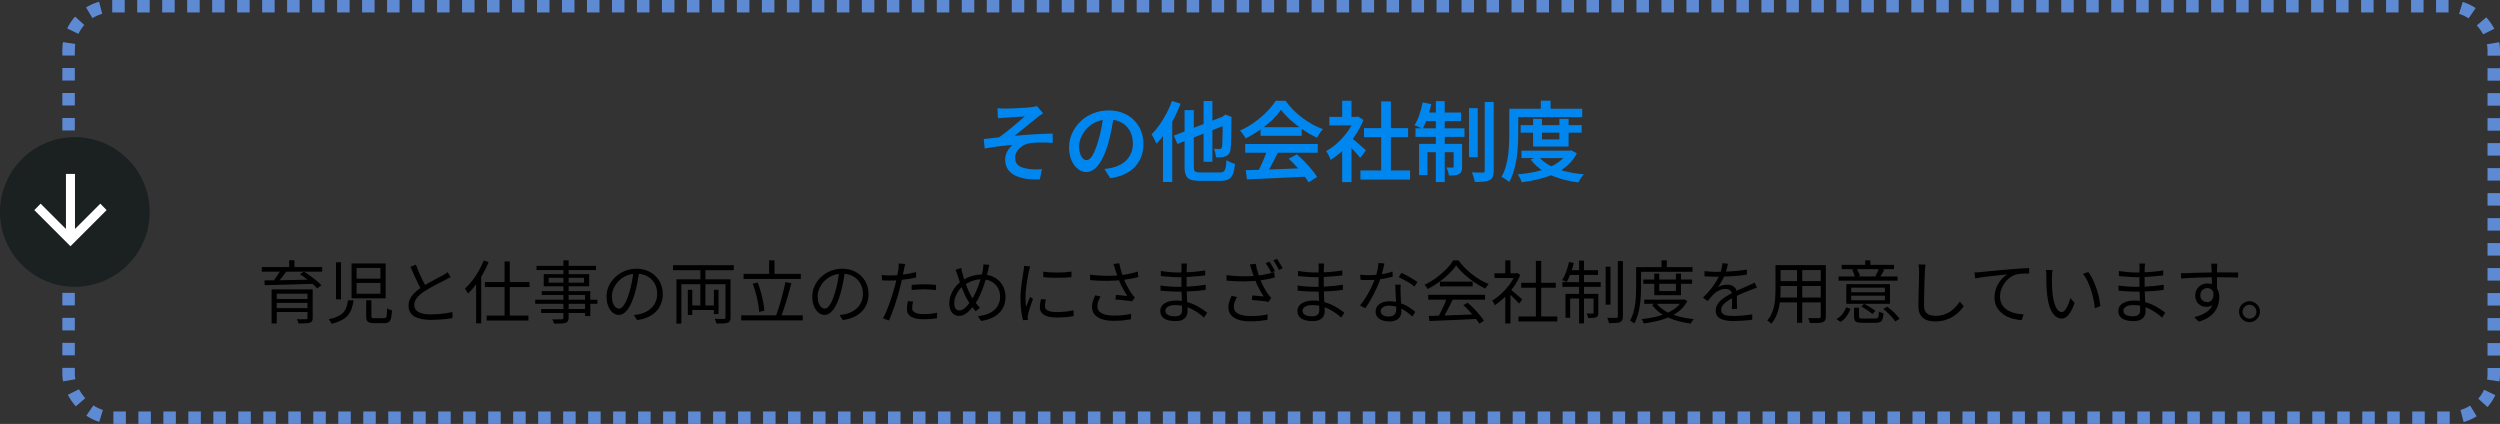 <?xml version="1.0" encoding="UTF-8"?><svg id="_レイヤー_1" xmlns="http://www.w3.org/2000/svg" viewBox="0 0 401 68"><rect x="0" y="0" width="401" height="68" fill="#333333" stroke="none"/><rect x="11" y="1" width="389" height="66" rx="7" ry="7" fill="none" stroke="#5e8ad3" stroke-dasharray="0 0 2.004 2.004" stroke-width="2"/><path d="M160,17.36c.205.019.411.033.616.042.205.009.425.014.658.014.121,0,.313-.005.574-.014.261-.009.56-.019.896-.028.336-.019.677-.037,1.022-.056.345-.019.663-.037.952-.056.299-.028.532-.051.7-.07.215-.028.397-.056.546-.084.149-.028.271-.056.364-.084l.994,1.148c-.131.084-.299.196-.504.336-.205.14-.373.266-.504.378-.205.159-.429.336-.672.532-.233.196-.481.401-.742.616-.252.205-.509.415-.77.63-.252.205-.495.406-.728.602-.233.196-.453.369-.658.518.644-.065,1.325-.121,2.044-.168.719-.056,1.428-.098,2.128-.126.7-.037,1.344-.056,1.932-.056l.014,1.484c-.672-.047-1.335-.065-1.988-.056-.644,0-1.181.033-1.61.098-.327.037-.635.126-.924.266s-.551.317-.784.532c-.224.205-.401.443-.532.714-.131.261-.196.541-.196.84,0,.392.093.714.28.966.196.243.457.429.784.56.336.121.714.21,1.134.266.401.047.784.07,1.148.07.373-.009.691-.023.952-.042l-.336,1.638c-1.764.075-3.131-.159-4.102-.7-.971-.532-1.456-1.367-1.456-2.506,0-.317.056-.625.168-.924.121-.299.275-.569.462-.812s.373-.439.56-.588c-.672.047-1.4.121-2.184.224-.784.103-1.549.219-2.296.35l-.14-1.512c.373-.047.784-.093,1.232-.14.448-.056.854-.103,1.218-.14.327-.224.681-.485,1.064-.784.392-.299.779-.611,1.162-.938.383-.327.737-.63,1.064-.91.336-.289.616-.532.84-.728-.121.009-.285.023-.49.042-.205.009-.434.023-.686.042-.252.009-.504.023-.756.042-.252.009-.481.023-.686.042-.205.009-.369.019-.49.028-.168.009-.359.028-.574.056-.215.019-.425.037-.63.056l-.07-1.61ZM178.676,18.41c-.103.719-.229,1.479-.378,2.282-.14.793-.331,1.596-.574,2.408-.28.943-.597,1.75-.952,2.422s-.747,1.185-1.176,1.54c-.42.355-.873.532-1.358.532s-.938-.168-1.358-.504-.761-.803-1.022-1.4c-.252-.607-.378-1.297-.378-2.072,0-.793.163-1.545.49-2.254s.775-1.339,1.344-1.89c.579-.551,1.251-.98,2.016-1.288.775-.317,1.61-.476,2.506-.476.849,0,1.615.14,2.296.42.691.271,1.279.653,1.764,1.148.485.485.859,1.055,1.12,1.708.261.653.392,1.353.392,2.1,0,.98-.205,1.853-.616,2.618-.401.765-.994,1.395-1.778,1.89-.784.495-1.759.826-2.926.994l-.938-1.484c.261-.028.495-.061.7-.098.205-.037.401-.075.588-.112.448-.103.868-.261,1.26-.476.401-.215.751-.481,1.05-.798.299-.327.532-.705.7-1.134.177-.439.266-.924.266-1.456,0-.56-.089-1.073-.266-1.54-.168-.467-.42-.873-.756-1.218-.336-.355-.747-.625-1.232-.812-.476-.196-1.027-.294-1.652-.294-.756,0-1.428.135-2.016.406-.579.271-1.069.621-1.47,1.05s-.709.896-.924,1.4c-.205.504-.308.985-.308,1.442,0,.495.061.91.182,1.246.121.327.271.574.448.742.187.159.373.238.56.238.205,0,.411-.103.616-.308.205-.205.406-.523.602-.952.205-.439.411-.994.616-1.666s.383-1.386.532-2.142c.149-.765.257-1.517.322-2.254l1.708.042ZM193.054,16.198h1.414v9.744h-1.414v-9.744ZM188.28,21.756l8.344-3.248.574,1.302-8.344,3.276-.574-1.33ZM190.002,17.668h1.484v9.016c0,.28.023.49.07.63.056.131.163.224.322.28.159.047.397.07.714.07h3.038c.28,0,.49-.051.63-.154.149-.103.257-.294.322-.574.065-.289.117-.705.154-1.246.177.121.397.238.658.35s.499.196.714.252c-.075.681-.191,1.223-.35,1.624-.149.392-.383.672-.7.84-.308.168-.747.252-1.316.252h-3.262c-.644,0-1.148-.065-1.512-.196-.355-.131-.607-.369-.756-.714-.14-.336-.21-.807-.21-1.414v-9.016ZM196.12,18.774h-.112l.28-.21.266-.196,1.022.406-.056.238c0,.821-.005,1.563-.014,2.226-.009.653-.023,1.204-.042,1.652s-.042.775-.07.98c-.037.345-.126.611-.266.798-.14.177-.322.313-.546.406-.205.084-.457.135-.756.154-.289.019-.551.023-.784.014-.009-.205-.047-.443-.112-.714-.065-.28-.14-.499-.224-.658.168.009.341.014.518.014h.406c.103,0,.182-.019.238-.056.065-.047.117-.145.154-.294.019-.121.033-.369.042-.742.019-.383.033-.905.042-1.568.009-.672.014-1.489.014-2.45ZM187.986,16.198l1.386.434c-.299.784-.653,1.573-1.064,2.366-.411.784-.854,1.526-1.33,2.226-.476.691-.966,1.302-1.47,1.834-.047-.112-.117-.261-.21-.448-.093-.196-.196-.392-.308-.588-.103-.196-.196-.355-.28-.476.439-.429.859-.929,1.26-1.498.411-.579.789-1.195,1.134-1.848s.639-1.321.882-2.002ZM186.544,19.992l1.47-1.47.014.014v10.654h-1.484v-9.198ZM199.816,27.3c.831-.028,1.792-.056,2.884-.084,1.092-.037,2.245-.079,3.458-.126s2.413-.093,3.598-.14l-.042,1.372c-1.157.065-2.324.121-3.5.168-1.167.056-2.282.107-3.346.154-1.064.056-2.016.098-2.856.126l-.196-1.47ZM199.732,23.1h11.634v1.4h-11.634v-1.4ZM202.196,20.398h6.594v1.386h-6.594v-1.386ZM203.274,24.01l1.708.462c-.215.439-.443.891-.686,1.358-.233.457-.471.901-.714,1.33-.233.42-.457.793-.672,1.12l-1.316-.434c.205-.355.411-.751.616-1.19.215-.448.415-.905.602-1.372s.341-.891.462-1.274ZM206.704,25.452l1.316-.686c.429.364.849.761,1.26,1.19.411.42.789.845,1.134,1.274.355.42.639.807.854,1.162l-1.386.84c-.205-.355-.481-.756-.826-1.204-.336-.439-.709-.882-1.12-1.33-.411-.457-.821-.873-1.232-1.246ZM205.472,17.612c-.373.541-.859,1.097-1.456,1.666-.588.56-1.246,1.092-1.974,1.596-.728.504-1.479.947-2.254,1.33-.056-.131-.135-.271-.238-.42s-.21-.299-.322-.448-.224-.28-.336-.392c.812-.355,1.587-.798,2.324-1.33.737-.532,1.4-1.097,1.988-1.694.597-.607,1.069-1.19,1.414-1.75h1.582c.373.513.789,1.003,1.246,1.47.467.457.957.882,1.47,1.274.523.392,1.059.742,1.61,1.05.551.299,1.106.551,1.666.756-.177.187-.35.406-.518.658-.159.252-.308.49-.448.714-.709-.336-1.428-.747-2.156-1.232-.728-.485-1.405-1.008-2.03-1.568-.625-.569-1.148-1.129-1.568-1.68ZM218.212,27.342h7.966v1.47h-7.966v-1.47ZM218.786,20.552h7.07v1.442h-7.07v-1.442ZM221.544,16.268h1.554v11.788h-1.554v-11.788ZM213.228,18.746h4.606v1.372h-4.606v-1.372ZM215.286,23.366l1.498-1.778v7.63h-1.498v-5.852ZM215.286,16.156h1.498v3.234h-1.498v-3.234ZM216.63,22.008c.121.084.299.224.532.42.233.187.481.397.742.63.261.224.499.434.714.63.224.187.383.327.476.42l-.91,1.218c-.131-.168-.299-.369-.504-.602-.205-.243-.425-.485-.658-.728-.233-.252-.457-.485-.672-.7-.215-.224-.397-.406-.546-.546l.826-.742ZM217.288,18.746h.294l.266-.056.84.56c-.355.896-.812,1.75-1.372,2.562-.551.812-1.162,1.549-1.834,2.212-.672.653-1.353,1.195-2.044,1.624-.047-.14-.112-.299-.196-.476-.084-.187-.173-.364-.266-.532-.093-.168-.182-.303-.266-.406.644-.345,1.265-.793,1.862-1.344.597-.551,1.134-1.157,1.61-1.82.476-.672.845-1.353,1.106-2.044v-.28ZM235.628,17.346h1.4v7.868h-1.4v-7.868ZM238.148,16.352h1.442v11.032c0,.42-.051.742-.154.966-.093.233-.261.415-.504.546-.252.121-.579.201-.98.238-.392.037-.854.056-1.386.056-.037-.215-.103-.471-.196-.77-.084-.289-.177-.546-.28-.77.383.009.737.019,1.064.028h.686c.112,0,.191-.019.238-.056.047-.047.07-.126.07-.238v-11.032ZM230.308,16.226h1.428v12.978h-1.428v-12.978ZM233.164,23.072h1.358v3.654c0,.308-.033.555-.098.742-.056.187-.182.336-.378.448s-.429.177-.7.196c-.271.028-.588.037-.952.028-.009-.187-.056-.401-.14-.644-.075-.243-.154-.453-.238-.63.224.009.425.014.602.014h.378c.112,0,.168-.061.168-.182v-3.626ZM227.62,23.072h6.09v1.344h-4.746v3.668h-1.344v-5.012ZM227.046,20.58h7.854v1.372h-7.854v-1.372ZM228.474,18.046h5.88v1.372h-6.146l.266-1.372ZM228.194,16.422l1.386.28c-.159.737-.364,1.461-.616,2.17-.243.7-.504,1.293-.784,1.778-.093-.056-.219-.121-.378-.196-.159-.075-.322-.14-.49-.196-.168-.065-.313-.121-.434-.168.299-.457.56-1.013.784-1.666.224-.663.401-1.33.532-2.002ZM243.916,20.076h9.786v1.204h-9.786v-1.204ZM244.042,24.164h7.784v1.19h-7.784v-1.19ZM245.904,19.068h1.428v3.29h2.8v-3.29h1.47v4.438h-5.698v-4.438ZM251.434,24.164h.294l.266-.056.938.476c-.383.747-.877,1.391-1.484,1.932-.597.532-1.283.98-2.058,1.344-.775.355-1.61.639-2.506.854-.896.224-1.829.397-2.8.518-.056-.177-.145-.392-.266-.644-.121-.252-.243-.457-.364-.616.887-.075,1.745-.196,2.576-.364.831-.177,1.601-.411,2.31-.7.709-.289,1.33-.644,1.862-1.064.532-.42.943-.915,1.232-1.484v-.196ZM246.814,25.102c.42.551.989,1.022,1.708,1.414.719.392,1.545.709,2.478.952.943.233,1.96.397,3.052.49-.103.103-.21.233-.322.392s-.219.317-.322.476c-.093.159-.173.303-.238.434-1.139-.149-2.189-.378-3.15-.686-.961-.308-1.825-.709-2.59-1.204-.756-.495-1.395-1.092-1.918-1.792l1.302-.476ZM247.15,16.142h1.568v2.058h-1.568v-2.058ZM242.824,17.444h10.962v1.344h-10.962v-1.344ZM242.096,17.444h1.428v3.962c0,.569-.019,1.19-.056,1.862-.028.672-.093,1.363-.196,2.072-.103.7-.252,1.381-.448,2.044-.187.663-.439,1.265-.756,1.806-.084-.084-.205-.182-.364-.294-.149-.103-.303-.205-.462-.308-.149-.103-.285-.177-.406-.224.289-.495.518-1.036.686-1.624.168-.597.294-1.204.378-1.82.084-.625.135-1.237.154-1.834.028-.607.042-1.167.042-1.68v-3.962Z" fill="#0087ef" stroke-width="0"/><path d="M43.566,46.424h6.039v.693h-5.214v4.763h-.825v-5.456ZM49.319,46.424h.836v4.576c0,.22-.037.389-.11.506-.066.117-.183.202-.352.253-.176.059-.411.092-.704.099-.293.015-.66.022-1.1.022-.022-.103-.059-.22-.11-.352-.051-.125-.106-.235-.165-.33.22.007.429.011.627.011s.374-.004.528-.011h.319c.088,0,.147-.018.176-.055.037-.029.055-.081.055-.154v-4.565ZM44.05,47.964h5.61v.616h-5.61v-.616ZM41.993,42.838h9.68v.737h-9.68v-.737ZM45.051,43.278l.891.264c-.235.337-.495.682-.781,1.034s-.546.653-.781.902l-.66-.253c.147-.176.301-.378.462-.605.169-.227.326-.458.473-.693.154-.235.286-.451.396-.649ZM48.109,43.982l.66-.429c.323.213.66.451,1.012.715.359.257.697.517,1.012.781.315.264.572.502.77.715l-.693.495c-.183-.22-.429-.462-.737-.726-.308-.271-.638-.543-.99-.814s-.697-.517-1.034-.737ZM42.422,44.972c.491,0,1.045-.004,1.661-.011.623-.015,1.287-.026,1.991-.033.704-.015,1.426-.029,2.167-.044.748-.015,1.489-.029,2.222-.044l-.044.682c-.961.029-1.925.059-2.893.088-.968.029-1.888.055-2.761.077-.873.022-1.643.04-2.31.055l-.033-.77ZM44.05,49.427h5.577v.616h-5.577v-.616ZM46.382,41.749h.847v1.441h-.847v-1.441ZM57.195,45.379v1.738h3.828v-1.738h-3.828ZM57.195,42.981v1.716h3.828v-1.716h-3.828ZM56.392,42.255h5.467v5.599h-5.467v-5.599ZM53.895,42.068h.803v5.94h-.803v-5.94ZM58.735,48.162h.836v2.53c0,.147.029.242.088.286.066.044.213.066.44.066h1.485c.139,0,.246-.033.319-.099.073-.073.121-.224.143-.451.029-.235.051-.583.066-1.045.066.051.143.099.231.143.088.044.18.084.275.121.103.029.191.055.264.077-.029.55-.084.972-.165,1.265-.073.293-.194.495-.363.605-.169.117-.403.176-.704.176h-1.639c-.337,0-.601-.037-.792-.11-.183-.066-.312-.183-.385-.352-.066-.161-.099-.389-.099-.682v-2.53ZM55.82,48.173h.891c-.066.477-.165.913-.297,1.309-.132.389-.326.741-.583,1.056-.249.308-.587.576-1.012.803-.425.235-.968.433-1.628.594-.029-.081-.073-.165-.132-.253-.051-.088-.11-.176-.176-.264-.059-.088-.114-.158-.165-.209.594-.125,1.082-.279,1.463-.462.389-.191.693-.411.913-.66.22-.257.381-.543.484-.858.11-.315.191-.667.242-1.056ZM72.276,44.433c-.125.081-.257.158-.396.231-.139.073-.29.15-.451.231-.183.103-.411.22-.682.352-.271.132-.561.279-.869.44s-.616.33-.924.506c-.308.176-.598.352-.869.528-.513.33-.917.678-1.21,1.045-.286.367-.429.759-.429,1.177,0,.455.216.818.649,1.089.44.264,1.093.396,1.958.396.403,0,.821-.015,1.254-.044.433-.037.847-.084,1.243-.143.403-.059.744-.121,1.023-.187v.979c-.271.051-.594.095-.968.132-.367.044-.763.077-1.188.099-.425.029-.865.044-1.32.044-.521,0-.997-.044-1.43-.132-.433-.081-.81-.209-1.133-.385-.315-.176-.561-.407-.737-.693-.176-.293-.264-.645-.264-1.056,0-.403.084-.774.253-1.111.169-.345.411-.671.726-.979.315-.308.689-.605,1.122-.891.279-.191.576-.374.891-.55.323-.183.638-.359.946-.528.308-.169.594-.323.858-.462.271-.139.499-.257.682-.352.154-.095.293-.18.418-.253.125-.081.246-.169.363-.264l.484.781ZM66.71,42.442c.169.469.348.928.539,1.375.198.447.396.865.594,1.254.205.389.392.733.561,1.034l-.759.451c-.183-.301-.378-.656-.583-1.067-.205-.411-.411-.847-.616-1.309-.205-.462-.407-.92-.605-1.375l.869-.363ZM80.933,41.936h.836v9.185h-.836v-9.185ZM77.776,45.247h7.161v.803h-7.161v-.803ZM78.062,50.626h6.699v.792h-6.699v-.792ZM76.368,44.752l.803-.814.011.022v7.898h-.814v-7.106ZM77.6,41.782l.781.253c-.257.638-.561,1.265-.913,1.881-.352.616-.73,1.195-1.133,1.738-.403.543-.821,1.019-1.254,1.43-.029-.066-.077-.147-.143-.242-.059-.103-.121-.205-.187-.308-.059-.103-.117-.187-.176-.253.403-.359.792-.777,1.166-1.254.374-.484.719-1.001,1.034-1.551.315-.55.59-1.115.825-1.694ZM90.371,41.76h.836v9.196c0,.249-.04.433-.121.55-.073.125-.198.216-.374.275-.169.059-.403.095-.704.11-.293.015-.671.022-1.133.022-.022-.103-.062-.224-.121-.363-.059-.132-.117-.242-.176-.33.22.007.433.011.638.011.213,0,.396-.004.55-.011h.33c.103-.007.172-.029.209-.066.044-.037.066-.103.066-.198v-9.196ZM86.059,42.64h9.548v.682h-9.548v-.682ZM88.006,44.554v.781h5.665v-.781h-5.665ZM87.214,43.971h7.293v1.947h-7.293v-1.947ZM86.895,46.699h7.788v3.993h-.836v-3.388h-6.952v-.605ZM85.85,48.074h9.977v.66h-9.977v-.66ZM86.796,49.559h7.48v.649h-7.48v-.649ZM102.526,43.487c-.074.572-.169,1.17-.286,1.793-.11.623-.253,1.228-.429,1.815-.22.755-.466,1.386-.737,1.892-.264.506-.55.887-.858,1.144-.308.257-.631.385-.968.385-.323,0-.635-.117-.935-.352-.301-.235-.547-.572-.737-1.012-.191-.447-.286-.972-.286-1.573,0-.601.121-1.17.363-1.705.249-.535.59-1.008,1.023-1.419.44-.418.953-.748,1.54-.99.586-.242,1.213-.363,1.881-.363.645,0,1.224.106,1.738.319.52.213.964.506,1.331.88.366.367.649.796.847,1.287.198.484.297,1.005.297,1.562,0,.77-.165,1.448-.495,2.035-.323.587-.792,1.063-1.408,1.43-.609.367-1.35.609-2.222.726l-.517-.814c.176-.022.344-.044.506-.066.161-.022.308-.048.44-.077.352-.081.693-.205,1.023-.374.337-.176.638-.396.902-.66.264-.271.473-.59.627-.957.161-.374.242-.799.242-1.276,0-.447-.074-.862-.22-1.243-.147-.389-.363-.73-.649-1.023-.286-.293-.635-.524-1.045-.693-.411-.169-.88-.253-1.408-.253-.602,0-1.148.11-1.639.33-.484.22-.899.51-1.243.869-.338.352-.598.741-.781,1.166-.184.418-.275.829-.275,1.232,0,.462.058.843.176,1.144.124.293.271.51.44.649.176.139.348.209.517.209.176,0,.355-.084.539-.253.183-.176.37-.455.561-.836.19-.389.377-.891.561-1.507.161-.528.297-1.089.407-1.683.117-.594.201-1.177.253-1.749l.924.011ZM110.71,48.998h4.224v.726h-4.224v-.726ZM112.338,42.794h.814v6.633h-.814v-6.633ZM108.499,44.807h8.195v.781h-7.403v6.314h-.792v-7.095ZM116.364,44.807h.814v6.127c0,.235-.033.414-.099.539-.059.132-.176.231-.352.297-.176.059-.415.095-.715.11-.301.015-.664.018-1.089.011-.022-.103-.063-.227-.121-.374-.052-.139-.107-.264-.165-.374.227.007.44.011.638.011.205.007.381.007.528,0h.33c.095,0,.157-.018.187-.055.029-.029.044-.088.044-.176v-6.116ZM110.325,46.479h.715v4.037h-.715v-4.037ZM114.505,46.479h.748v3.894h-.748v-3.894ZM107.949,42.541h9.757v.803h-9.757v-.803ZM119.268,43.927h9.185v.814h-9.185v-.814ZM118.894,50.582h9.867v.814h-9.867v-.814ZM123.371,41.76h.858v2.618h-.858v-2.618ZM125.989,45.247l.946.176c-.118.447-.246.92-.385,1.419-.14.491-.283.983-.429,1.474-.147.484-.297.946-.451,1.386-.147.44-.29.836-.429,1.188l-.792-.198c.139-.352.282-.752.429-1.199.146-.455.286-.928.418-1.419.139-.499.267-.99.385-1.474.124-.484.227-.935.308-1.353ZM120.742,45.511l.781-.198c.198.484.37.997.517,1.54.154.543.278,1.071.374,1.584.102.513.168.975.198,1.386l-.847.209c-.015-.403-.07-.865-.165-1.386-.096-.521-.217-1.052-.363-1.595-.147-.55-.312-1.063-.495-1.54ZM135.526,43.487c-.074.572-.169,1.17-.286,1.793-.11.623-.253,1.228-.429,1.815-.22.755-.466,1.386-.737,1.892-.264.506-.55.887-.858,1.144-.308.257-.631.385-.968.385-.323,0-.635-.117-.935-.352-.301-.235-.547-.572-.737-1.012-.191-.447-.286-.972-.286-1.573,0-.601.121-1.17.363-1.705.249-.535.59-1.008,1.023-1.419.44-.418.953-.748,1.54-.99.586-.242,1.213-.363,1.881-.363.645,0,1.224.106,1.738.319.52.213.964.506,1.331.88.366.367.649.796.847,1.287.198.484.297,1.005.297,1.562,0,.77-.165,1.448-.495,2.035-.323.587-.792,1.063-1.408,1.43-.609.367-1.35.609-2.222.726l-.517-.814c.176-.022.344-.044.506-.066.161-.022.308-.048.44-.077.352-.081.693-.205,1.023-.374.337-.176.638-.396.902-.66.264-.271.473-.59.627-.957.161-.374.242-.799.242-1.276,0-.447-.074-.862-.22-1.243-.147-.389-.363-.73-.649-1.023-.286-.293-.635-.524-1.045-.693-.411-.169-.88-.253-1.408-.253-.602,0-1.148.11-1.639.33-.484.22-.899.51-1.243.869-.338.352-.598.741-.781,1.166-.184.418-.275.829-.275,1.232,0,.462.058.843.176,1.144.124.293.271.51.44.649.176.139.348.209.517.209.176,0,.355-.084.539-.253.183-.176.37-.455.561-.836.19-.389.377-.891.561-1.507.161-.528.297-1.089.407-1.683.117-.594.201-1.177.253-1.749l.924.011ZM145.195,42.343c-.037.125-.074.275-.11.451-.037.176-.066.319-.088.429-.052.264-.114.572-.187.924-.066.345-.143.708-.231,1.089-.081.381-.173.755-.275,1.122-.096.389-.213.814-.352,1.276-.14.455-.286.913-.44,1.375-.154.462-.312.898-.473,1.309-.162.411-.312.77-.451,1.078l-.968-.33c.168-.286.337-.627.506-1.023.176-.403.344-.832.506-1.287.168-.455.322-.906.462-1.353.146-.455.271-.873.374-1.254.073-.257.143-.528.209-.814.066-.286.128-.565.187-.836.058-.279.106-.532.143-.759.044-.235.077-.425.099-.572.022-.154.036-.315.044-.484.007-.169.003-.312-.011-.429l1.056.088ZM142.753,44.18c.41,0,.85-.018,1.32-.055.476-.044.96-.106,1.452-.187.491-.081.964-.18,1.419-.297v.869c-.455.103-.932.191-1.43.264-.499.073-.99.132-1.474.176-.477.037-.91.055-1.298.055-.242,0-.466-.004-.671-.011-.206-.015-.407-.026-.605-.033l-.033-.858c.264.029.498.051.704.066.212.007.418.011.616.011ZM146.229,45.698c.293-.029.612-.051.957-.066.352-.022.704-.033,1.056-.033.322,0,.645.007.968.022.33.015.641.04.935.077l-.022.836c-.279-.037-.576-.066-.891-.088-.316-.029-.635-.044-.957-.044-.345,0-.69.011-1.034.033-.338.015-.675.04-1.012.077v-.814ZM146.46,48.371c-.044.176-.081.348-.11.517-.03.169-.044.326-.044.473,0,.132.022.26.066.385.051.117.143.224.275.319.132.095.319.172.561.231.249.059.568.088.957.088.359,0,.722-.018,1.089-.055.366-.037.718-.092,1.056-.165l-.033.891c-.294.044-.62.081-.979.11-.36.029-.741.044-1.144.044-.866,0-1.529-.132-1.991-.396-.462-.271-.693-.678-.693-1.221,0-.213.014-.425.044-.638.036-.213.077-.433.121-.66l.825.077ZM158.681,42.486c-.022.088-.044.187-.066.297-.022.103-.044.205-.066.308-.015.103-.033.187-.055.253-.103.462-.228.939-.374,1.43-.14.491-.297.979-.473,1.463-.176.484-.367.935-.572,1.353-.198.418-.407.781-.627,1.089-.279.381-.561.726-.847,1.034-.279.301-.565.535-.858.704-.294.169-.609.253-.946.253-.272,0-.525-.077-.759-.231-.235-.154-.422-.378-.561-.671-.14-.293-.209-.653-.209-1.078,0-.462.084-.924.253-1.386.176-.462.414-.887.715-1.276.308-.389.652-.711,1.034-.968.542-.374,1.089-.638,1.639-.792s1.103-.231,1.661-.231c.718,0,1.356.15,1.914.451.564.301,1.004.722,1.32,1.265.322.535.484,1.162.484,1.881,0,.726-.165,1.36-.495,1.903-.323.535-.781.968-1.375,1.298-.587.323-1.273.539-2.057.649l-.517-.781c.579-.051,1.089-.161,1.529-.33.447-.169.821-.389,1.122-.66.3-.271.528-.587.682-.946.161-.359.242-.748.242-1.166,0-.543-.121-1.023-.363-1.441-.242-.425-.587-.759-1.034-1.001-.44-.242-.954-.363-1.54-.363-.536,0-1.045.088-1.529.264-.477.169-.932.411-1.364.726-.308.22-.576.491-.803.814-.228.323-.407.66-.539,1.012-.125.345-.187.682-.187,1.012,0,.367.073.656.22.869.154.205.355.308.605.308.176,0,.355-.051.539-.154.183-.11.363-.253.539-.429.176-.176.344-.37.506-.583.168-.22.319-.44.451-.66.183-.286.363-.616.539-.99.176-.374.341-.774.495-1.199.161-.433.3-.865.418-1.298.124-.44.223-.858.297-1.254.022-.11.036-.246.044-.407.014-.161.022-.304.022-.429l.946.088ZM154.182,42.981c.029.154.062.319.099.495.044.169.084.33.121.484.073.264.165.561.275.891s.223.66.341.99c.124.33.253.642.385.935.132.286.256.524.374.715.19.323.407.653.649.99.242.337.495.631.759.88l-.693.572c-.22-.249-.433-.513-.638-.792-.206-.279-.411-.598-.616-.957-.14-.213-.279-.469-.418-.77-.14-.308-.283-.638-.429-.99-.14-.352-.275-.711-.407-1.078-.132-.374-.25-.733-.352-1.078-.052-.176-.11-.348-.176-.517-.059-.176-.121-.334-.187-.473l.913-.297ZM167.338,43.575c.3.044.649.081,1.045.11.403.022.817.033,1.243.033.432-.007.843-.022,1.232-.044.396-.029.729-.066,1.001-.11v.891c-.294.029-.638.055-1.034.077-.389.015-.796.022-1.221.022-.418,0-.825-.007-1.221-.022-.396-.022-.745-.048-1.045-.077v-.88ZM167.767,48.052c-.052.198-.092.378-.121.539-.03.161-.044.319-.044.473,0,.125.025.249.077.374.058.117.154.224.286.319.139.088.33.161.572.22.242.051.55.077.924.077.498,0,.968-.022,1.408-.066.44-.051.88-.125,1.32-.22l.022.924c-.345.073-.748.132-1.21.176-.455.037-.968.055-1.54.055-.924,0-1.603-.147-2.035-.44-.426-.293-.638-.697-.638-1.21,0-.183.014-.378.044-.583.036-.213.084-.451.143-.715l.792.077ZM165.237,42.728c-.015.059-.037.136-.066.231-.022.088-.048.18-.077.275-.022.088-.041.165-.055.231-.037.205-.081.444-.132.715-.052.264-.103.55-.154.858-.044.301-.088.609-.132.924-.037.308-.07.609-.099.902-.022.293-.033.565-.033.814,0,.271.007.528.022.77.022.242.047.499.077.77.066-.169.135-.348.209-.539.073-.191.146-.378.22-.561.08-.191.15-.359.209-.506l.462.352c-.096.264-.198.554-.308.869s-.209.62-.297.913c-.081.286-.14.513-.176.682-.015.081-.03.169-.044.264-.015.095-.019.172-.011.231.007.059.011.121.011.187.007.073.014.139.022.198l-.792.055c-.11-.389-.206-.887-.286-1.496-.081-.616-.121-1.294-.121-2.035,0-.403.018-.814.055-1.232.036-.425.084-.836.143-1.232.058-.403.113-.77.165-1.1.058-.337.102-.62.132-.847.022-.132.04-.264.055-.396.014-.139.022-.268.022-.385l.979.088ZM178.871,43.201c-.037-.117-.081-.253-.132-.407-.044-.154-.092-.304-.143-.451l.935-.121c.037.213.088.455.154.726.066.264.143.535.231.814.088.271.176.524.264.759.169.477.381.953.638,1.43.257.469.499.865.726,1.188.081.103.161.202.242.297.081.095.161.191.242.286l-.451.616c-.132-.029-.308-.059-.528-.088-.213-.029-.447-.055-.704-.077-.249-.029-.499-.055-.748-.077-.249-.022-.473-.04-.671-.055l.066-.737c.205.015.422.033.649.055.235.022.455.044.66.066.213.015.385.029.517.044-.154-.235-.319-.502-.495-.803-.176-.308-.348-.631-.517-.968-.161-.345-.304-.682-.429-1.012-.117-.323-.216-.609-.297-.858-.081-.249-.15-.458-.209-.627ZM174.845,44.059c.616.073,1.21.125,1.782.154.579.029,1.126.037,1.639.022.521-.015.99-.044,1.408-.088.293-.037.601-.081.924-.132.33-.051.656-.117.979-.198s.627-.165.913-.253l.099.858c-.257.081-.539.15-.847.209-.308.059-.616.114-.924.165-.308.051-.598.092-.869.121-.697.081-1.478.125-2.343.132-.858.007-1.771-.029-2.739-.11l-.022-.88ZM176.539,47.568c-.161.264-.29.521-.385.77-.088.242-.132.495-.132.759,0,.521.227.902.682,1.144.455.242,1.089.367,1.903.374.565.007,1.082-.015,1.551-.066.477-.051.906-.121,1.287-.209l-.044.88c-.337.059-.741.114-1.21.165-.469.051-1.012.077-1.628.077-.697-.007-1.302-.095-1.815-.264-.506-.169-.898-.418-1.177-.748-.279-.337-.418-.755-.418-1.254,0-.301.048-.598.143-.891.103-.301.231-.612.385-.935l.858.198ZM190.41,42.266c-.015.095-.029.202-.044.319-.007.117-.015.257-.022.418,0,.11-.004.275-.011.495v2.343c0,.367.007.752.022,1.155.015.403.033.796.055,1.177.022.381.04.73.055,1.045s.022.565.022.748c0,.257-.062.502-.187.737-.117.235-.319.425-.605.572-.279.154-.66.231-1.144.231-.792,0-1.397-.139-1.815-.418-.418-.271-.627-.671-.627-1.199,0-.337.099-.631.297-.88.205-.249.499-.444.88-.583.381-.147.836-.22,1.364-.22.579,0,1.122.07,1.628.209.513.132.983.301,1.408.506.425.205.803.422,1.133.649.33.22.601.418.814.594l-.506.781c-.249-.235-.539-.469-.869-.704-.323-.235-.678-.451-1.067-.649-.381-.198-.796-.356-1.243-.473-.44-.125-.909-.187-1.408-.187-.528,0-.931.088-1.21.264-.271.176-.407.392-.407.649,0,.161.051.312.154.451.103.132.268.238.495.319.227.081.521.121.88.121.213,0,.407-.026.583-.077.176-.059.315-.158.418-.297.11-.139.165-.334.165-.583,0-.213-.007-.488-.022-.825-.007-.345-.018-.708-.033-1.089-.015-.389-.029-.763-.044-1.122-.007-.359-.011-.66-.011-.902v-2.277c.007-.235.011-.447.011-.638,0-.088-.004-.202-.011-.341-.007-.139-.018-.246-.033-.319h.935ZM186.197,43.465c.183.029.396.059.638.088.242.029.495.059.759.088.271.022.528.04.77.055.249.007.466.011.649.011.697,0,1.408-.026,2.134-.077.733-.051,1.456-.136,2.167-.253l-.011.803c-.403.044-.843.088-1.32.132s-.968.081-1.474.11c-.499.029-.994.044-1.485.044-.257,0-.561-.011-.913-.033-.352-.022-.7-.048-1.045-.077-.337-.029-.623-.055-.858-.077l-.011-.814ZM186.142,45.797c.198.029.418.059.66.088s.491.051.748.066.502.029.737.044c.235.007.444.011.627.011.535,0,1.052-.011,1.551-.033.506-.029,1.001-.066,1.485-.11.491-.051.975-.114,1.452-.187l-.011.825c-.367.051-.733.095-1.1.132-.359.029-.722.055-1.089.077-.359.022-.73.04-1.111.055-.374.007-.77.011-1.188.011-.249,0-.539-.007-.869-.022-.323-.015-.653-.033-.99-.055-.33-.022-.627-.048-.891-.077l-.011-.825ZM203.61,41.958c.095.125.194.279.297.462.11.183.216.367.319.55.11.183.202.352.275.506l-.594.264c-.066-.154-.15-.323-.253-.506-.103-.183-.209-.367-.319-.55-.11-.183-.216-.341-.319-.473l.594-.253ZM204.82,41.518c.103.139.209.301.319.484.117.183.231.367.341.55s.198.345.264.484l-.594.264c-.117-.249-.26-.513-.429-.792-.161-.286-.323-.532-.484-.737l.583-.253ZM200.75,43.289c-.037-.125-.081-.264-.132-.418-.044-.154-.092-.304-.143-.451l.946-.11c.029.205.077.444.143.715.073.264.154.535.242.814.088.271.172.528.253.77.169.477.381.95.638,1.419.257.469.502.865.737,1.188.073.103.15.205.231.308.081.095.161.187.242.275l-.44.627c-.132-.037-.308-.07-.528-.099-.22-.029-.455-.055-.704-.077-.249-.029-.499-.055-.748-.077-.249-.022-.477-.04-.682-.055l.066-.726c.213.015.433.033.66.055.235.022.455.04.66.055.213.015.381.033.506.055-.154-.235-.319-.506-.495-.814-.176-.308-.348-.631-.517-.968-.161-.345-.304-.682-.429-1.012-.117-.315-.216-.598-.297-.847-.081-.249-.15-.458-.209-.627ZM196.724,44.136c.616.073,1.21.125,1.782.154.579.029,1.126.037,1.639.022.521-.015.99-.044,1.408-.088.293-.029.601-.07.924-.121.33-.059.656-.125.979-.198.33-.081.634-.169.913-.264l.099.869c-.257.073-.539.143-.847.209-.308.059-.616.114-.924.165-.308.044-.594.084-.858.121-.704.081-1.485.125-2.343.132-.858,0-1.775-.04-2.75-.121l-.022-.88ZM198.429,47.645c-.161.271-.29.532-.385.781-.095.242-.143.491-.143.748,0,.521.227.902.682,1.144.455.242,1.093.367,1.914.374.557.007,1.071-.011,1.54-.055.477-.051.906-.121,1.287-.209l-.033.88c-.345.059-.752.114-1.221.165-.469.051-1.012.073-1.628.066-.689,0-1.291-.084-1.804-.253s-.909-.422-1.188-.759c-.279-.337-.418-.752-.418-1.243,0-.308.048-.609.143-.902.103-.301.231-.612.385-.935l.869.198ZM212.41,42.266c-.015.095-.029.202-.044.319-.007.117-.015.257-.022.418,0,.11-.004.275-.011.495v2.343c0,.367.007.752.022,1.155.015.403.033.796.055,1.177.022.381.04.73.055,1.045s.022.565.022.748c0,.257-.062.502-.187.737-.117.235-.319.425-.605.572-.279.154-.66.231-1.144.231-.792,0-1.397-.139-1.815-.418-.418-.271-.627-.671-.627-1.199,0-.337.099-.631.297-.88.205-.249.499-.444.88-.583.381-.147.836-.22,1.364-.22.579,0,1.122.07,1.628.209.513.132.983.301,1.408.506.425.205.803.422,1.133.649.33.22.601.418.814.594l-.506.781c-.249-.235-.539-.469-.869-.704-.323-.235-.678-.451-1.067-.649-.381-.198-.796-.356-1.243-.473-.44-.125-.909-.187-1.408-.187-.528,0-.931.088-1.21.264-.271.176-.407.392-.407.649,0,.161.051.312.154.451.103.132.268.238.495.319.227.081.521.121.88.121.213,0,.407-.026.583-.077.176-.059.315-.158.418-.297.11-.139.165-.334.165-.583,0-.213-.007-.488-.022-.825-.007-.345-.018-.708-.033-1.089-.015-.389-.029-.763-.044-1.122-.007-.359-.011-.66-.011-.902v-2.277c.007-.235.011-.447.011-.638,0-.088-.004-.202-.011-.341-.007-.139-.018-.246-.033-.319h.935ZM208.197,43.465c.183.029.396.059.638.088.242.029.495.059.759.088.271.022.528.04.77.055.249.007.466.011.649.011.697,0,1.408-.026,2.134-.077.733-.051,1.456-.136,2.167-.253l-.011.803c-.403.044-.843.088-1.32.132s-.968.081-1.474.11c-.499.029-.994.044-1.485.044-.257,0-.561-.011-.913-.033-.352-.022-.7-.048-1.045-.077-.337-.029-.623-.055-.858-.077l-.011-.814ZM208.142,45.797c.198.029.418.059.66.088s.491.051.748.066.502.029.737.044c.235.007.444.011.627.011.535,0,1.052-.011,1.551-.033.506-.029,1.001-.066,1.485-.11.491-.051.975-.114,1.452-.187l-.011.825c-.367.051-.733.095-1.1.132-.359.029-.722.055-1.089.077-.359.022-.73.04-1.111.055-.374.007-.77.011-1.188.011-.249,0-.539-.007-.869-.022-.323-.015-.653-.033-.99-.055-.33-.022-.627-.048-.891-.077l-.011-.825ZM218.174,44.059c.205.029.422.051.649.066.227.007.458.011.693.011.403,0,.818-.018,1.243-.055.433-.037.869-.095,1.309-.176.44-.088.873-.202,1.298-.341l.022.825c-.359.095-.755.183-1.188.264-.425.081-.869.147-1.331.198-.455.044-.906.066-1.353.066h-.638c-.22-.007-.436-.018-.649-.033l-.055-.825ZM222.068,42.266c-.044.176-.099.4-.165.671s-.139.557-.22.858c-.073.293-.154.572-.242.836-.176.528-.4,1.085-.671,1.672-.271.579-.561,1.144-.869,1.694s-.612,1.03-.913,1.441l-.847-.44c.242-.286.484-.612.726-.979.249-.367.48-.752.693-1.155.22-.403.418-.799.594-1.188.176-.389.323-.744.44-1.067.117-.352.227-.748.33-1.188.103-.447.161-.862.176-1.243l.968.088ZM224.664,45.665c-.007.227-.015.433-.022.616,0,.176.004.367.011.572.007.176.015.403.022.682.015.271.029.561.044.869.015.301.026.59.033.869.015.279.022.51.022.693,0,.293-.066.561-.198.803-.132.242-.341.433-.627.572-.279.147-.645.22-1.1.22-.403,0-.77-.059-1.1-.176-.33-.11-.598-.282-.803-.517-.198-.235-.297-.532-.297-.891,0-.345.095-.638.286-.88.198-.249.462-.44.792-.572.337-.132.711-.198,1.122-.198.616,0,1.181.088,1.694.264.521.169.986.385,1.397.649.418.264.777.524,1.078.781l-.473.748c-.213-.191-.451-.389-.715-.594-.257-.205-.543-.392-.858-.561-.315-.176-.653-.319-1.012-.429-.359-.11-.741-.165-1.144-.165s-.73.084-.979.253c-.249.169-.374.378-.374.627,0,.257.106.466.319.627.213.161.532.242.957.242.308,0,.55-.048.726-.143.176-.103.301-.235.374-.396.081-.169.121-.352.121-.55,0-.205-.007-.473-.022-.803-.007-.33-.022-.682-.044-1.056-.015-.381-.033-.759-.055-1.133-.015-.381-.026-.722-.033-1.023h.858ZM226.864,45.962c-.198-.176-.447-.359-.748-.55-.301-.191-.612-.37-.935-.539-.315-.176-.594-.319-.836-.429l.451-.671c.198.088.418.194.66.319.242.125.484.257.726.396.242.139.466.275.671.407.213.125.381.238.506.341l-.495.726ZM229.174,50.681c.645-.022,1.393-.044,2.244-.066.858-.029,1.767-.062,2.728-.099s1.918-.077,2.871-.121l-.022.759c-.924.044-1.855.088-2.794.132-.939.044-1.83.081-2.673.11-.843.037-1.591.07-2.244.099l-.11-.814ZM229.086,47.282h9.119v.781h-9.119v-.781ZM230.967,45.17h5.247v.77h-5.247v-.77ZM232.1,47.777l.924.264c-.169.345-.352.711-.55,1.1-.191.381-.385.752-.583,1.111-.191.359-.378.678-.561.957l-.726-.253c.176-.286.356-.616.539-.99.191-.374.37-.752.539-1.133.169-.389.308-.741.418-1.056ZM234.707,48.943l.704-.385c.345.286.682.601,1.012.946.337.345.645.686.924,1.023.279.337.502.645.671.924l-.737.462c-.169-.279-.392-.59-.671-.935-.279-.352-.583-.708-.913-1.067-.323-.359-.653-.682-.99-.968ZM233.563,42.574c-.293.44-.682.895-1.166,1.364-.477.462-1.008.902-1.595,1.32-.579.418-1.181.785-1.804,1.1-.037-.073-.084-.15-.143-.231-.051-.081-.11-.161-.176-.242-.059-.081-.117-.15-.176-.209.638-.301,1.25-.664,1.837-1.089.594-.433,1.129-.891,1.606-1.375.484-.491.865-.972,1.144-1.441h.858c.293.411.627.807,1.001,1.188.374.374.774.726,1.199,1.056.425.33.858.627,1.298.891.447.257.891.473,1.331.649-.095.103-.191.224-.286.363-.088.132-.172.257-.253.374-.565-.271-1.144-.605-1.738-1.001-.587-.403-1.137-.84-1.65-1.309s-.942-.939-1.287-1.408ZM243.562,50.758h6.226v.803h-6.226v-.803ZM244.002,45.357h5.544v.792h-5.544v-.792ZM246.356,41.848h.847v9.295h-.847v-9.295ZM239.712,43.828h3.652v.759h-3.652v-.759ZM241.45,47.117l.825-.968v5.731h-.825v-4.763ZM241.45,41.76h.825v2.442h-.825v-2.442ZM242.198,46.358c.095.066.235.176.418.33s.381.323.594.506c.213.176.407.341.583.495.176.154.301.268.374.341l-.506.671c-.095-.117-.227-.264-.396-.44-.169-.176-.352-.359-.55-.55-.191-.191-.374-.367-.55-.528-.176-.169-.323-.301-.44-.396l.473-.429ZM243.056,43.828h.176l.154-.033.462.308c-.271.675-.627,1.32-1.067,1.936-.44.609-.924,1.162-1.452,1.661-.521.499-1.041.92-1.562,1.265-.029-.081-.07-.169-.121-.264-.051-.095-.106-.187-.165-.275-.051-.088-.099-.158-.143-.209.499-.293.99-.66,1.474-1.1.484-.447.924-.939,1.32-1.474.403-.543.711-1.093.924-1.65v-.165ZM257.543,42.772h.781v6.094h-.781v-6.094ZM259.501,41.87h.814v8.866c0,.271-.037.477-.11.616-.073.139-.194.249-.363.33-.169.066-.403.106-.704.121-.293.022-.645.033-1.056.033-.022-.117-.059-.26-.11-.429-.051-.161-.106-.308-.165-.44.33.007.631.015.902.022.279,0,.469-.004.572-.011.081,0,.136-.015.165-.044.037-.037.055-.099.055-.187v-8.877ZM253.286,41.804h.792v10.065h-.792v-10.065ZM255.607,47.139h.759v3.014c0,.191-.022.345-.066.462-.044.11-.136.198-.275.264-.125.059-.297.095-.517.11-.213.015-.469.022-.77.022-.015-.11-.044-.231-.088-.363-.044-.139-.092-.26-.143-.363.235.007.436.011.605.011h.341c.103,0,.154-.051.154-.154v-3.003ZM251.108,47.139h4.807v.748h-4.059v3.091h-.748v-3.839ZM250.602,45.258h6.149v.759h-6.149v-.759ZM251.658,43.344h4.664v.759h-4.818l.154-.759ZM251.669,42.024l.77.154c-.132.572-.301,1.133-.506,1.683-.198.543-.411,1.001-.638,1.375-.059-.029-.132-.062-.22-.099-.088-.044-.18-.084-.275-.121-.088-.037-.169-.066-.242-.088.257-.374.477-.818.66-1.331.183-.521.334-1.045.451-1.573ZM263.582,44.84h7.832v.682h-7.832v-.682ZM263.736,48.052h6.303v.682h-6.303v-.682ZM265.353,43.883h.792v2.805h2.673v-2.805h.814v3.465h-4.279v-3.465ZM269.819,48.052h.165l.143-.033.517.275c-.301.572-.693,1.067-1.177,1.485-.484.411-1.034.755-1.65,1.034-.616.279-1.276.502-1.98.671-.704.176-1.43.308-2.178.396-.022-.095-.07-.213-.143-.352-.066-.139-.136-.253-.209-.341.697-.073,1.379-.18,2.046-.319.667-.147,1.291-.341,1.87-.583.587-.242,1.104-.535,1.551-.88.447-.345.796-.755,1.045-1.232v-.121ZM265.694,48.624c.352.491.825.913,1.419,1.265.601.352,1.291.634,2.068.847.777.213,1.61.363,2.497.451-.051.059-.11.132-.176.22-.059.088-.117.172-.176.253-.051.088-.095.169-.132.242-.902-.117-1.749-.304-2.541-.561-.792-.249-1.503-.576-2.134-.979-.623-.411-1.133-.898-1.529-1.463l.704-.275ZM266.508,41.76h.847v1.507h-.847v-1.507ZM262.845,42.849h8.635v.748h-8.635v-.748ZM262.438,42.849h.792v3.179c0,.425-.015.891-.044,1.397-.022.506-.073,1.023-.154,1.551-.073.528-.183,1.041-.33,1.54-.139.499-.33.957-.572,1.375-.044-.044-.11-.099-.198-.165-.081-.059-.165-.117-.253-.176-.081-.051-.158-.088-.231-.11.227-.396.407-.821.539-1.276.132-.462.231-.935.297-1.419s.106-.957.121-1.419c.022-.469.033-.902.033-1.298v-3.179ZM277.167,42.299c-.044.22-.103.48-.176.781-.066.293-.176.627-.33,1.001-.132.33-.297.671-.495,1.023-.191.352-.396.671-.616.957.139-.088.297-.161.473-.22.176-.066.356-.114.539-.143.191-.029.363-.044.517-.044.425,0,.785.121,1.078.363.293.235.44.579.44,1.034v1.221c.007.235.015.466.022.693.007.227.011.425.011.594h-.847c.007-.147.015-.319.022-.517.007-.198.011-.407.011-.627.007-.22.007-.429,0-.627v-.506c0-.323-.099-.557-.297-.704-.191-.154-.433-.231-.726-.231-.345,0-.686.077-1.023.231-.33.147-.62.337-.869.572-.161.154-.323.33-.484.528-.154.191-.326.396-.517.616l-.748-.55c.528-.513.968-.994,1.32-1.441.352-.447.638-.862.858-1.243.22-.389.392-.737.517-1.045.117-.308.213-.616.286-.924.073-.315.117-.605.132-.869l.902.077ZM273.405,43.487c.293.037.612.066.957.088.345.022.645.033.902.033.491,0,1.019-.011,1.584-.033.565-.029,1.133-.07,1.705-.121.579-.051,1.129-.125,1.65-.22l-.011.814c-.381.066-.788.121-1.221.165-.433.037-.873.07-1.32.099-.447.022-.88.04-1.298.055-.411.007-.792.011-1.144.011h-.539c-.198-.007-.407-.015-.627-.022-.22-.015-.433-.029-.638-.044v-.825ZM281.809,46.149c-.095.022-.202.055-.319.099-.11.037-.224.077-.341.121-.11.044-.216.088-.319.132-.381.147-.825.326-1.331.539-.506.213-1.023.458-1.551.737-.367.183-.689.378-.968.583-.279.198-.499.407-.66.627-.161.213-.242.447-.242.704,0,.213.048.385.143.517.103.132.246.235.429.308.183.066.392.11.627.132.242.022.506.033.792.033.425,0,.909-.022,1.452-.066.55-.051,1.067-.117,1.551-.198l-.022.88c-.279.037-.594.07-.946.099-.345.029-.697.051-1.056.066-.352.022-.689.033-1.012.033-.521,0-.997-.048-1.43-.143-.425-.095-.766-.264-1.023-.506-.257-.242-.385-.587-.385-1.034,0-.33.077-.631.231-.902.154-.279.359-.532.616-.759.264-.227.554-.436.869-.627.315-.198.638-.378.968-.539.352-.191.682-.356.99-.495.315-.139.612-.268.891-.385s.539-.235.781-.352c.161-.073.315-.143.462-.209s.293-.139.44-.22l.363.825ZM285.263,42.53h7.117v.792h-7.117v-.792ZM285.263,45.093h7.095v.781h-7.095v-.781ZM285.197,47.722h7.183v.781h-7.183v-.781ZM284.79,42.53h.814v3.993c0,.418-.018.865-.055,1.342-.037.477-.106.961-.209,1.452-.095.484-.246.95-.451,1.397-.198.447-.462.854-.792,1.221-.037-.059-.095-.125-.176-.198-.081-.066-.161-.132-.242-.198-.081-.066-.154-.114-.22-.143.308-.345.55-.719.726-1.122s.308-.818.396-1.243c.088-.433.143-.862.165-1.287.029-.425.044-.832.044-1.221v-3.993ZM292.05,42.53h.814v8.228c0,.264-.04.466-.121.605-.073.139-.202.246-.385.319-.183.066-.44.106-.77.121-.33.015-.755.018-1.276.011-.022-.103-.062-.235-.121-.396-.051-.154-.106-.286-.165-.396.257.007.502.011.737.011.242.007.451.007.627,0h.363c.11-.007.187-.029.231-.066.044-.037.066-.106.066-.209v-8.228ZM288.244,42.827h.836v8.954h-.836v-8.954ZM296.934,48.162h5.401v-.737h-5.401v.737ZM296.934,46.875h5.401v-.737h-5.401v.737ZM303.149,45.577v3.157h-6.996v-3.157h6.996ZM302.247,43.256c-.117.227-.238.447-.363.66-.117.205-.231.389-.341.55l-.726-.187c.095-.176.198-.378.308-.605.117-.235.209-.44.275-.616l.847.198ZM297.814,43.069c.11.191.213.396.308.616.103.22.176.411.22.572l-.792.209c-.037-.169-.099-.367-.187-.594-.088-.235-.187-.444-.297-.627l.748-.176ZM300.003,41.76v1.199h-.825v-1.199h.825ZM304.37,44.345v.671h-9.46v-.671h9.46ZM303.798,42.486v.682h-8.393v-.682h8.393ZM296.824,49.537c-.154.396-.359.785-.616,1.166-.249.374-.579.682-.99.924l-.649-.44c.381-.213.704-.491.968-.836.264-.352.462-.708.594-1.067l.693.253ZM302.709,49.185c.242.183.491.389.748.616.257.227.491.458.704.693.22.227.392.44.517.638l-.682.429c-.117-.198-.282-.414-.495-.649-.205-.235-.433-.469-.682-.704-.242-.242-.491-.455-.748-.638l.638-.385ZM299.002,48.723c.213.103.433.224.66.363.235.132.451.268.649.407.205.132.374.257.506.374l-.484.495c-.125-.117-.29-.246-.495-.385-.198-.147-.411-.29-.638-.429-.227-.147-.444-.279-.649-.396l.451-.429ZM298.188,50.78c0,.132.04.216.121.253.081.037.264.055.55.055h1.947c.154,0,.268-.026.341-.077.081-.044.136-.147.165-.308.037-.161.062-.403.077-.726.095.059.213.114.352.165.139.051.264.088.374.11-.029.418-.084.733-.165.946-.081.22-.205.37-.374.451-.169.088-.403.132-.704.132h-2.079c-.374,0-.664-.029-.869-.088-.198-.051-.337-.15-.418-.297-.081-.147-.121-.352-.121-.616v-1.419h.803v1.419ZM308.847,42.431c-.029.183-.051.37-.066.561-.015.183-.026.367-.033.55-.015.308-.029.689-.044,1.144-.015.455-.029.939-.044,1.452-.015.506-.026,1.012-.033,1.518-.007.506-.011.961-.011,1.364,0,.403.077.726.231.968.154.242.367.414.638.517.271.103.583.154.935.154.499,0,.95-.062,1.353-.187.403-.132.763-.304,1.078-.517.315-.22.594-.466.836-.737.249-.271.473-.55.671-.836l.627.748c-.191.264-.425.539-.704.825-.271.279-.594.539-.968.781-.374.242-.807.44-1.298.594-.484.154-1.027.231-1.628.231-.521,0-.983-.081-1.386-.242-.403-.161-.719-.422-.946-.781-.227-.359-.341-.836-.341-1.43,0-.33.004-.693.011-1.089.007-.403.018-.818.033-1.243.015-.425.026-.84.033-1.243.007-.411.015-.788.022-1.133.007-.345.011-.631.011-.858,0-.205-.007-.403-.022-.594-.015-.191-.037-.367-.066-.528l1.111.011ZM316.709,43.696c.213-.007.403-.015.572-.022.169-.015.304-.026.407-.033.176-.022.429-.048.759-.077.337-.037.722-.073,1.155-.11.433-.044.898-.088,1.397-.132s1.001-.088,1.507-.132c.403-.037.785-.066,1.144-.088.359-.029.693-.051,1.001-.066.308-.022.583-.037.825-.044v.88c-.205-.007-.44-.007-.704,0s-.524.026-.781.055c-.257.022-.48.062-.671.121-.389.125-.741.315-1.056.572-.308.249-.572.539-.792.869-.22.323-.389.664-.506,1.023-.11.352-.165.689-.165,1.012,0,.433.073.81.22,1.133.147.315.345.583.594.803.257.22.546.4.869.539.33.139.675.242,1.034.308s.719.106,1.078.121l-.319.913c-.403-.015-.814-.073-1.232-.176-.411-.095-.803-.235-1.177-.418-.374-.191-.708-.429-1.001-.715s-.524-.62-.693-1.001c-.169-.381-.253-.818-.253-1.309,0-.572.099-1.1.297-1.584.205-.491.466-.92.781-1.287s.642-.649.979-.847c-.235.029-.524.062-.869.099-.345.037-.719.077-1.122.121-.396.037-.792.081-1.188.132-.396.051-.77.103-1.122.154-.345.044-.634.092-.869.143l-.099-.957ZM329.227,43.322c-.015.088-.029.198-.044.33-.007.132-.018.264-.033.396-.007.132-.011.246-.011.341-.007.227-.011.488-.011.781.007.286.015.587.022.902.015.308.037.616.066.924.059.609.158,1.144.297,1.606.139.455.308.81.506,1.067.205.257.436.385.693.385.139,0,.275-.062.407-.187.132-.132.257-.304.374-.517.125-.22.235-.462.33-.726.103-.271.187-.543.253-.814l.693.781c-.22.623-.444,1.118-.671,1.485-.22.359-.447.62-.682.781-.227.161-.466.242-.715.242-.345,0-.678-.125-1.001-.374-.323-.257-.601-.667-.836-1.232-.235-.572-.403-1.331-.506-2.277-.037-.323-.066-.671-.088-1.045-.015-.374-.026-.73-.033-1.067v-.825c0-.125-.004-.286-.011-.484-.007-.198-.029-.363-.066-.495l1.067.022ZM334.958,43.63c.198.249.385.543.561.88.183.33.348.686.495,1.067.154.374.29.763.407,1.166.125.403.224.807.297,1.21.081.396.139.777.176,1.144l-.88.363c-.044-.499-.121-1.005-.231-1.518-.11-.521-.246-1.023-.407-1.507-.161-.491-.348-.953-.561-1.386s-.451-.807-.715-1.122l.858-.297ZM344.077,42.266c-.015.095-.029.202-.044.319-.007.117-.015.257-.022.418,0,.11-.004.275-.011.495v2.343c0,.367.007.752.022,1.155.015.403.033.796.055,1.177.022.381.04.73.055,1.045.015.315.022.565.022.748,0,.257-.062.502-.187.737-.117.235-.319.425-.605.572-.279.154-.66.231-1.144.231-.792,0-1.397-.139-1.815-.418-.418-.271-.627-.671-.627-1.199,0-.337.099-.631.297-.88.205-.249.499-.444.88-.583.381-.147.836-.22,1.364-.22.579,0,1.122.07,1.628.209.513.132.983.301,1.408.506.425.205.803.422,1.133.649.33.22.601.418.814.594l-.506.781c-.249-.235-.539-.469-.869-.704-.323-.235-.678-.451-1.067-.649-.381-.198-.796-.356-1.243-.473-.44-.125-.909-.187-1.408-.187-.528,0-.931.088-1.21.264-.271.176-.407.392-.407.649,0,.161.051.312.154.451.103.132.268.238.495.319.227.081.521.121.88.121.213,0,.407-.026.583-.077.176-.059.315-.158.418-.297.11-.139.165-.334.165-.583,0-.213-.007-.488-.022-.825-.007-.345-.018-.708-.033-1.089-.015-.389-.029-.763-.044-1.122-.007-.359-.011-.66-.011-.902v-2.277c.007-.235.011-.447.011-.638,0-.088-.004-.202-.011-.341-.007-.139-.018-.246-.033-.319h.935ZM339.864,43.465c.183.029.396.059.638.088.242.029.495.059.759.088.271.022.528.04.77.055.249.007.466.011.649.011.697,0,1.408-.026,2.134-.077.733-.051,1.456-.136,2.167-.253l-.011.803c-.403.044-.843.088-1.32.132-.477.044-.968.081-1.474.11-.499.029-.994.044-1.485.044-.257,0-.561-.011-.913-.033-.352-.022-.7-.048-1.045-.077-.337-.029-.623-.055-.858-.077l-.011-.814ZM339.809,45.797c.198.029.418.059.66.088s.491.051.748.066c.257.015.502.029.737.044.235.007.444.011.627.011.535,0,1.052-.011,1.551-.033.506-.029,1.001-.066,1.485-.11.491-.051.975-.114,1.452-.187l-.011.825c-.367.051-.733.095-1.1.132-.359.029-.722.055-1.089.077-.359.022-.73.04-1.111.055-.374.007-.77.011-1.188.011-.249,0-.539-.007-.869-.022-.323-.015-.653-.033-.99-.055-.33-.022-.627-.048-.891-.077l-.011-.825ZM355.671,42.288c0,.037-.007.103-.022.198-.007.095-.015.191-.022.286,0,.088-.004.158-.011.209-.007.139-.011.33-.011.572v1.661c.007.293.011.568.011.825.007.257.011.473.011.649l-.847-.418v-1.188c0-.279-.004-.554-.011-.825,0-.271-.004-.521-.011-.748-.007-.227-.015-.403-.022-.528-.007-.147-.018-.286-.033-.418-.015-.139-.026-.231-.033-.275h1.001ZM349.83,43.817c.301,0,.642-.004,1.023-.011.381-.015.785-.029,1.21-.044.433-.015.869-.026,1.309-.033s.862-.015,1.265-.022c.411-.007.788-.011,1.133-.011h1.914c.293,0,.55.004.77.011h.539l-.011.814c-.308-.015-.722-.026-1.243-.033-.513-.015-1.173-.022-1.98-.022-.477,0-.975.007-1.496.022-.513.007-1.03.018-1.551.033s-1.027.037-1.518.066c-.484.022-.931.048-1.342.077l-.022-.847ZM355.605,47.018c0,.484-.073.891-.22,1.221-.139.33-.337.576-.594.737-.249.161-.543.242-.88.242-.227,0-.451-.037-.671-.11-.213-.081-.407-.198-.583-.352-.169-.161-.304-.356-.407-.583-.095-.235-.143-.499-.143-.792,0-.367.088-.693.264-.979.176-.286.411-.513.704-.682.301-.169.623-.253.968-.253.433,0,.788.099,1.067.297.286.191.502.455.649.792.147.33.22.708.22,1.133,0,.367-.055.741-.165,1.122-.103.381-.279.748-.528,1.1-.242.352-.576.675-1.001.968-.418.286-.95.524-1.595.715l-.737-.726c.499-.117.946-.268,1.342-.451.396-.183.73-.407,1.001-.671.271-.264.477-.572.616-.924.147-.352.22-.755.22-1.21,0-.499-.106-.858-.319-1.078-.213-.22-.469-.33-.77-.33-.191,0-.37.048-.539.143-.169.088-.308.22-.418.396-.103.176-.154.385-.154.627,0,.345.11.612.33.803.227.191.491.286.792.286.227,0,.422-.062.583-.187.161-.132.275-.326.341-.583.073-.264.081-.59.022-.979l.605.308ZM360.812,48.316c.316,0,.598.077.847.231.25.147.451.348.605.605.154.249.231.528.231.836,0,.308-.077.59-.231.847-.154.249-.355.451-.605.605-.249.154-.531.231-.847.231-.308,0-.59-.077-.847-.231-.249-.154-.451-.356-.605-.605-.146-.257-.22-.539-.22-.847,0-.308.074-.587.22-.836.154-.257.36-.458.616-.605.257-.154.536-.231.836-.231ZM360.812,51.11c.316,0,.58-.106.792-.319.22-.22.33-.488.33-.803,0-.198-.051-.381-.154-.55-.095-.169-.227-.304-.396-.407-.168-.103-.359-.154-.572-.154-.198,0-.381.051-.55.154-.168.103-.304.238-.407.407-.102.169-.154.352-.154.55,0,.205.052.396.154.572.103.169.239.304.407.407.169.095.352.143.55.143Z" fill="#000" stroke-width="0"/><path d="M12,22h0c6.627,0,12,5.373,12,12h0c0,6.627-5.373,12-12,12h0c-6.627,0-12-5.373-12-12h0c0-6.627,5.373-12,12-12Z" fill="#1b2020" stroke-width="0"/><path d="M10.577,36.727v-8.827h1.45v8.827l4.06-4.06,1.015,1.033-5.8,5.8-5.8-5.8,1.015-1.033,4.06,4.06Z" fill="#fff" stroke-width="0"/></svg>